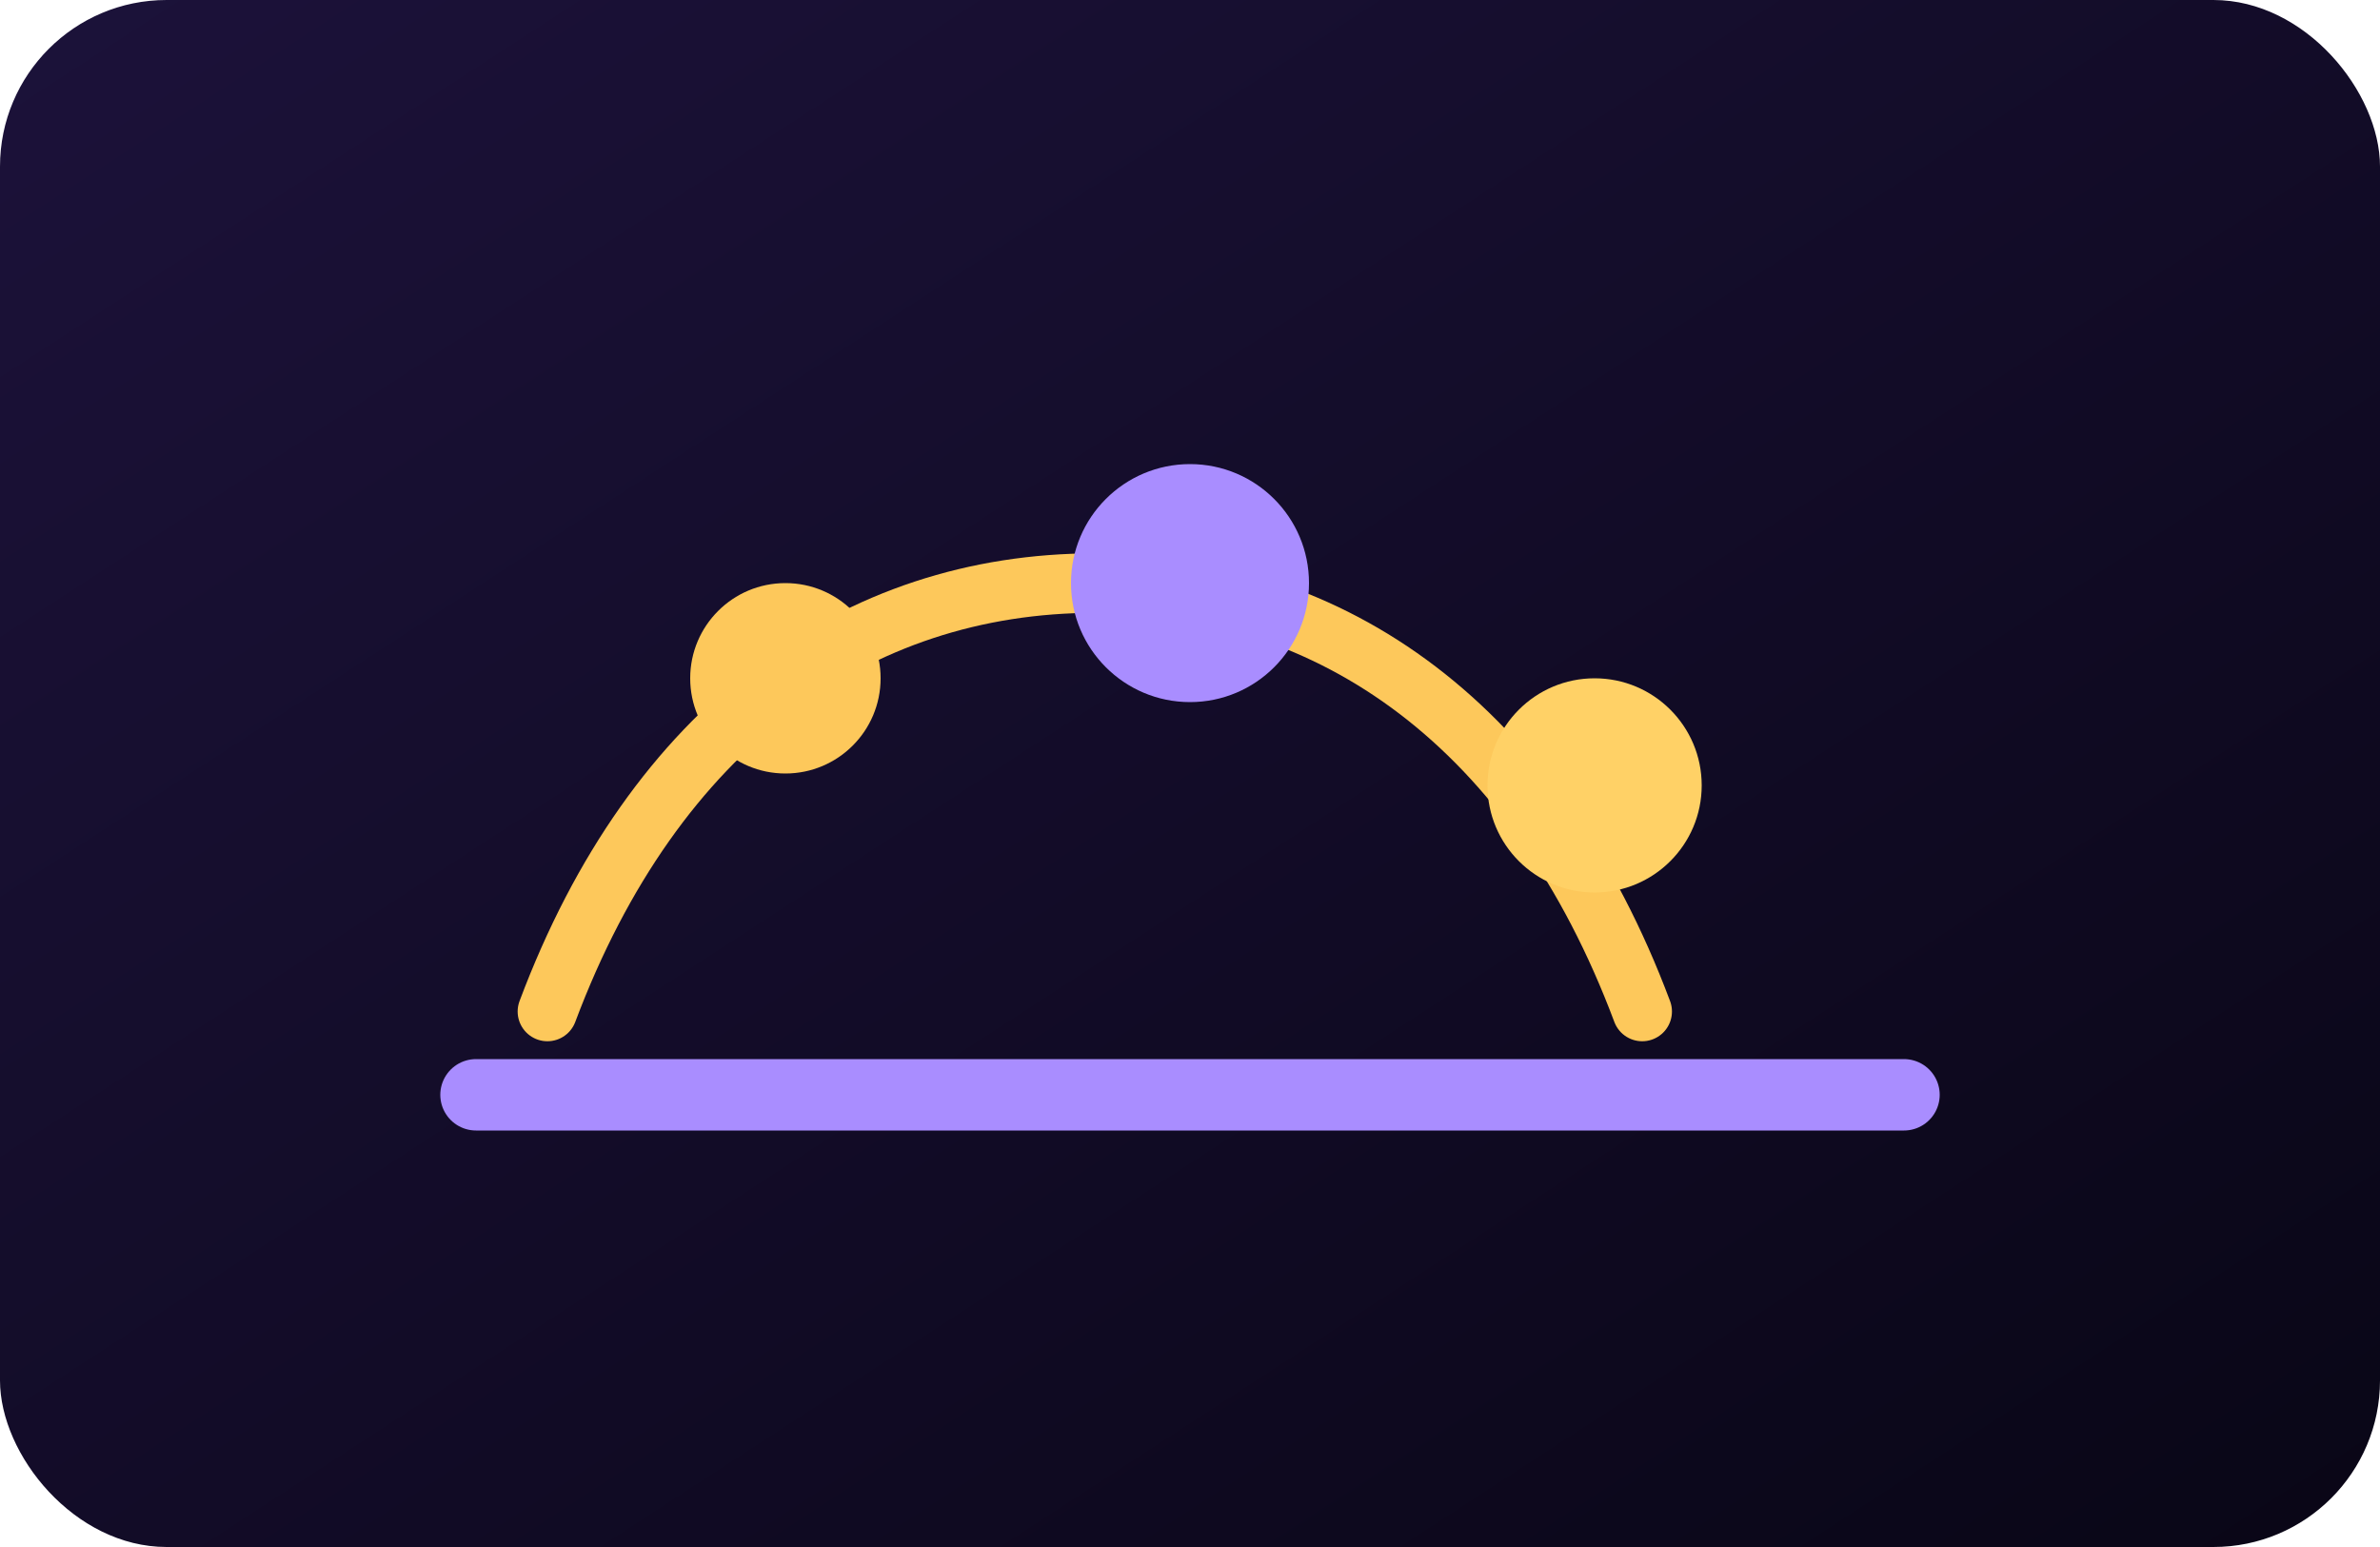 <svg xmlns="http://www.w3.org/2000/svg" viewBox="0 0 400 260">
  <defs>
    <linearGradient id="grad2" x1="0%" y1="0%" x2="100%" y2="100%">
      <stop offset="0%" stop-color="#1c123a"/>
      <stop offset="100%" stop-color="#090616"/>
    </linearGradient>
  </defs>
  <rect width="400" height="260" rx="28" fill="url(#grad2)"/>
  <path d="M80 184h240" stroke="#a98dff" stroke-width="12" stroke-linecap="round"/>
  <path d="M92 170c18-48 52-72 92-72s74 24 92 72" stroke="#fdc85b" stroke-width="10" fill="none" stroke-linecap="round"/>
  <circle cx="132" cy="114" r="16" fill="#fdc85b"/>
  <circle cx="200" cy="98" r="20" fill="#a98dff"/>
  <circle cx="268" cy="132" r="18" fill="#ffd166"/>
</svg>


